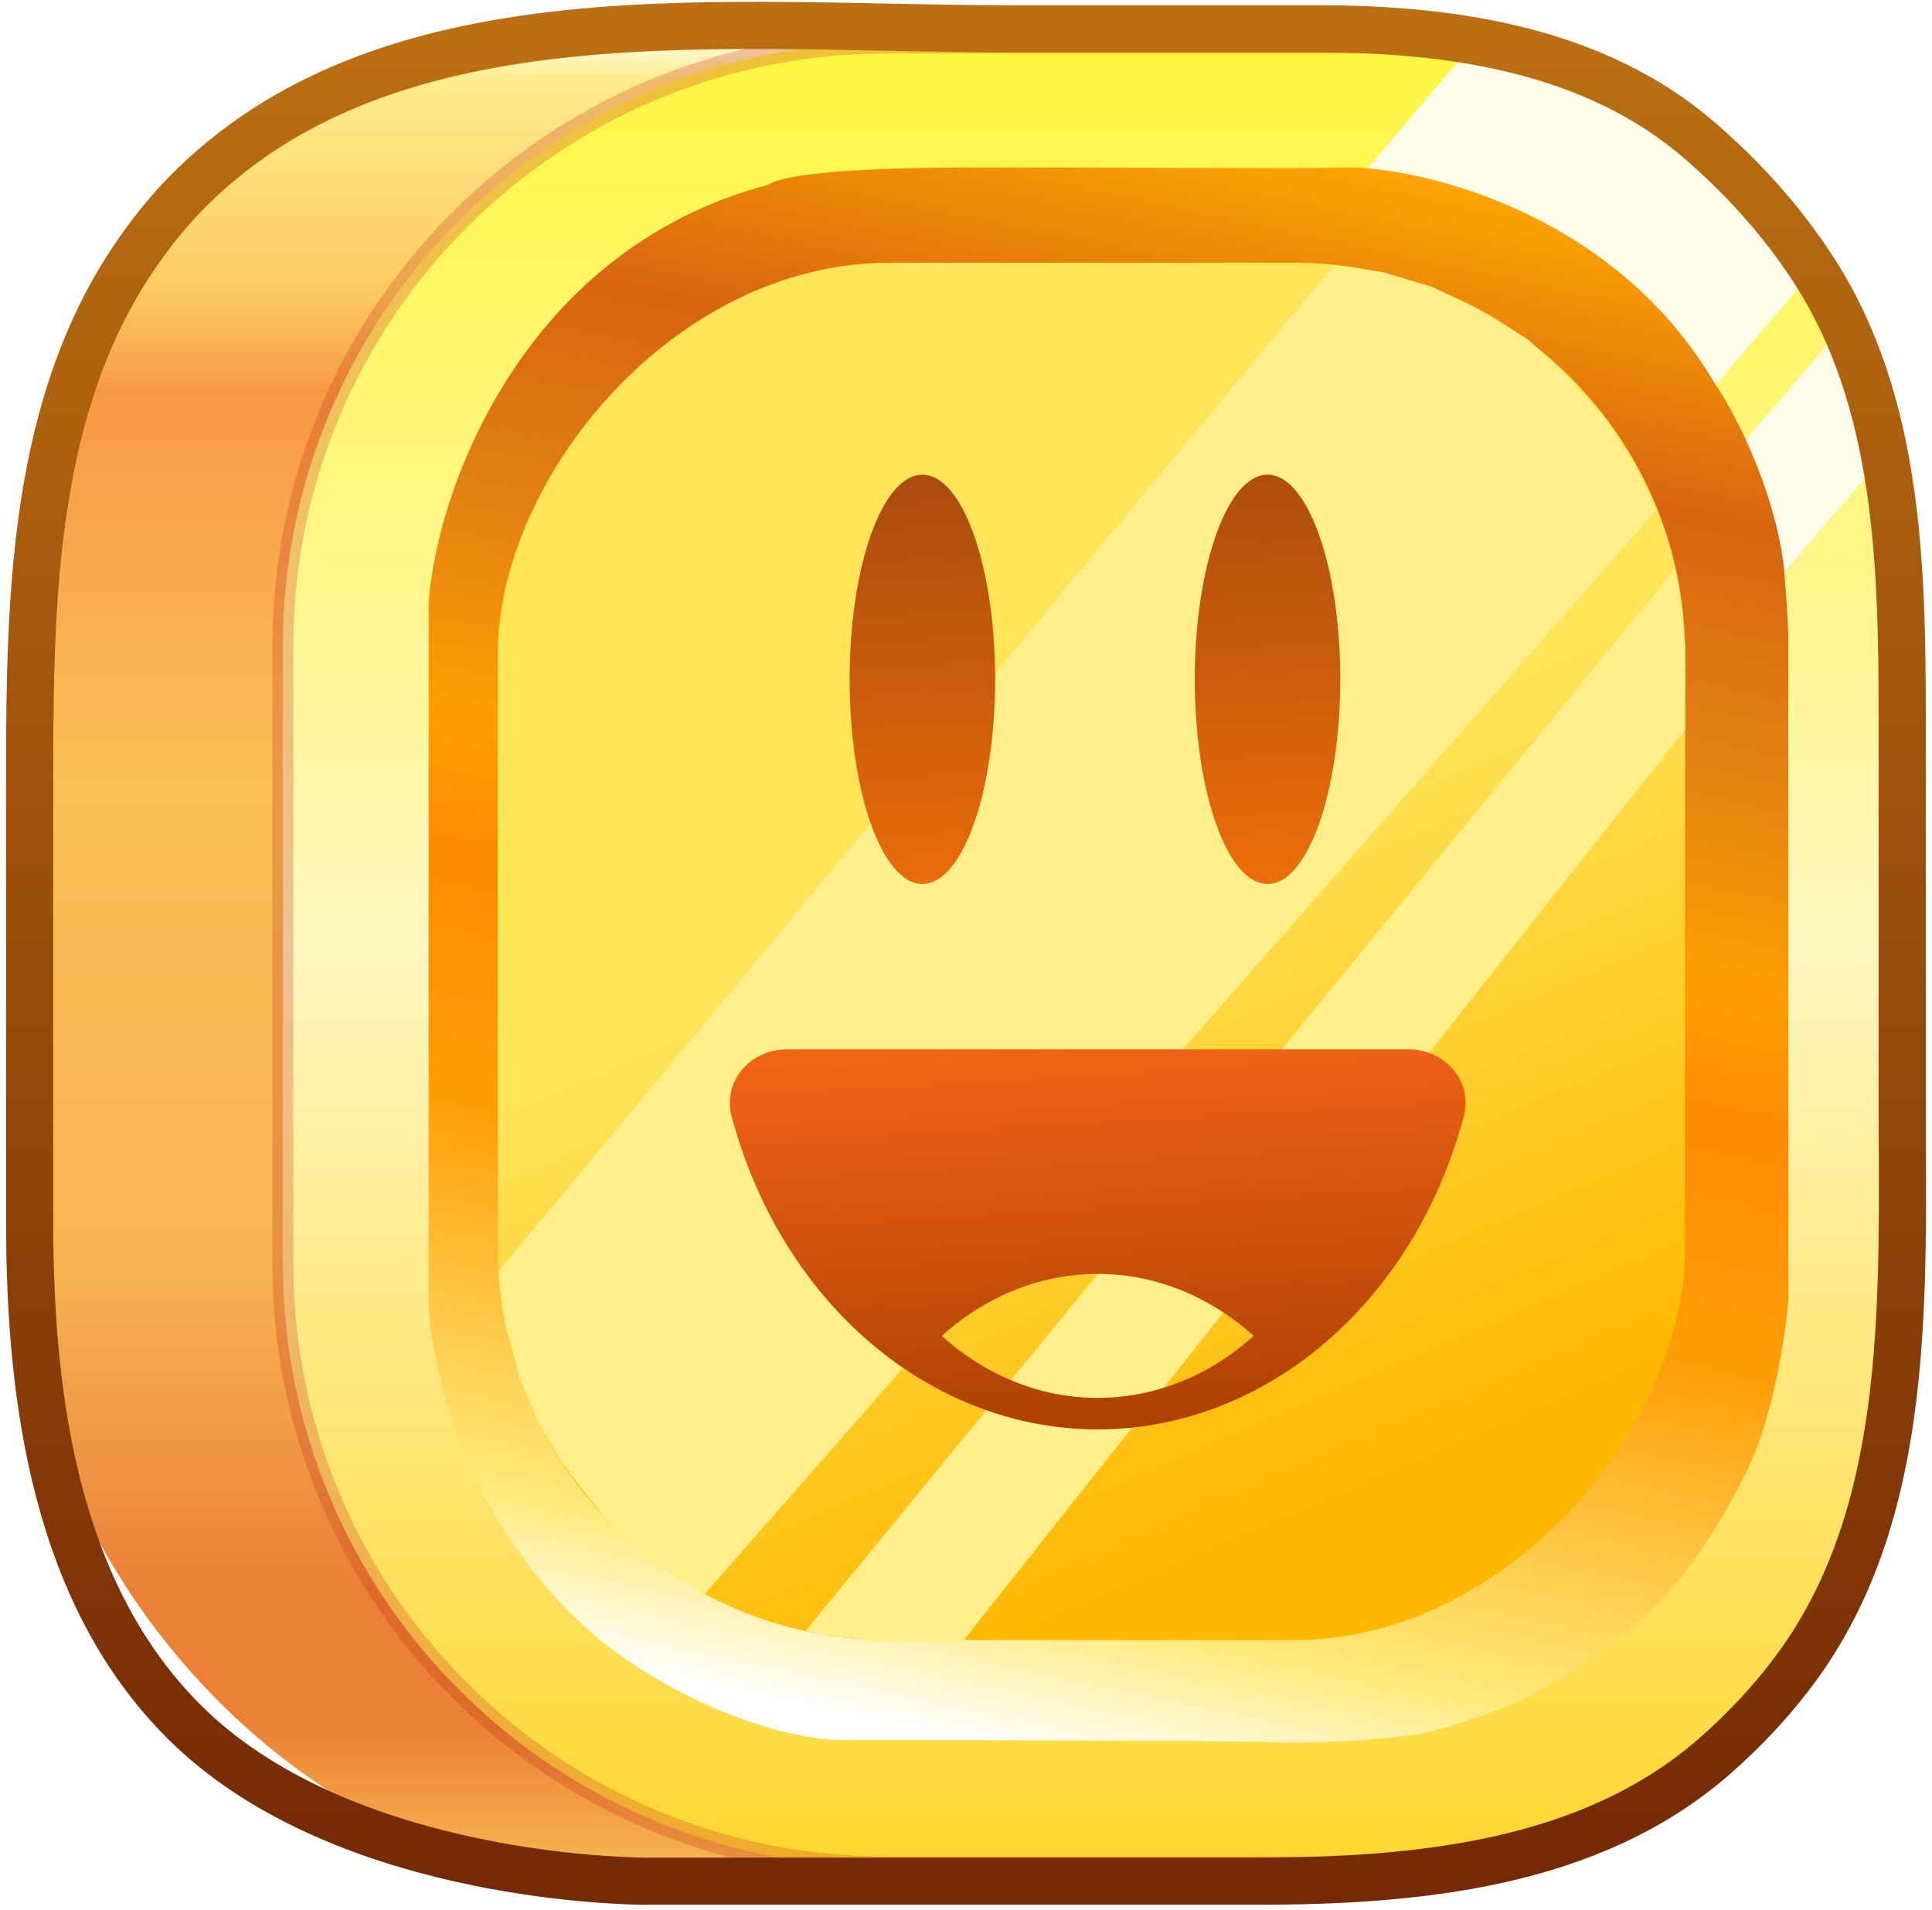 <svg width="268" height="265" viewBox="0 0 268 265" fill="none" xmlns="http://www.w3.org/2000/svg">
<rect x="4" y="4.02" width="261" height="256.96" rx="82.141" fill="url(#paint0_linear_236_3270)"/>
<g filter="url(#filter0_f_236_3270)">
<path d="M262.265 75.977C262.265 37.317 230.925 5.977 192.265 5.977L122.941 5.977C76.713 5.977 39.237 43.453 39.237 89.681V175.319C39.237 221.548 76.713 259.023 122.941 259.023H192.265C230.925 259.023 262.265 227.683 262.265 189.023V75.977Z" fill="url(#paint1_linear_236_3270)"/>
<path d="M262.265 75.977C262.265 37.317 230.925 5.977 192.265 5.977L122.941 5.977C76.713 5.977 39.237 43.453 39.237 89.681V175.319C39.237 221.548 76.713 259.023 122.941 259.023H192.265C230.925 259.023 262.265 227.683 262.265 189.023V75.977Z" stroke="#C02712" stroke-opacity="0.25" stroke-width="2.908" style="mix-blend-mode:multiply"/>
</g>
<path d="M204.567 5.813L230.258 16.027L252.002 37.041L100.414 214.348L63.831 171.964L204.567 5.813Z" fill="#FFFCE9"/>
<path d="M255.513 45.446L261.64 62.857L118.446 230.586L107.602 218.023L255.513 45.446Z" fill="#FFFCE9"/>
<path d="M106.471 25.66C72.654 34.642 60.553 67.84 59.469 83.62V94.544V180.422C59.469 186.977 62.228 195.899 63.608 199.54C65.677 205.812 73.127 220.661 86.37 229.886C99.613 239.111 111.989 241.417 116.522 241.417C133.667 241.417 169.731 241.478 176.826 241.721C183.92 241.963 192 241.215 195.153 240.81C198.7 240.567 206.288 237.877 209.638 236.562C212.003 235.449 218.27 232.071 224.418 227.458C232.104 221.692 238.016 212.892 242.45 203.788C245.998 196.506 247.673 185.176 248.067 180.422V175.264V88.475C248.067 86.776 247.673 81.293 247.476 78.764C246.057 67.355 240.381 56.814 237.721 52.971C224.241 30.151 198.799 23.637 187.763 23.232C179.092 23.434 156.611 23.232 136.032 23.232C115.339 23.232 108.343 24.446 106.471 25.66Z" fill="url(#paint2_linear_236_3270)"/>
<rect width="164.707" height="191.102" rx="54.319" transform="matrix(-1 0 0 1 233.753 36.449)" fill="url(#paint3_linear_236_3270)"/>
<path d="M185.043 36.748L191.758 37.742L198.765 39.843L205.479 43.145L211.903 47.047L217.741 52.451L222.706 58.154L226.791 64.458L229.711 70.82L97.752 221.156L95.416 219.955L94.212 219.054L91.913 217.554L89.869 216.053L88.118 214.552L85.782 212.45L83.738 210.349L81.111 207.047L77.9 202.844L74.688 197.441L72.061 191.137L70.601 185.434L70.163 184.383L69.287 178.079L69.141 176.428L185.043 36.748Z" fill="#FFEF8B"/>
<path d="M232.338 78.956L232.922 81.569L233.214 84.27L233.798 89.974V101.168L133.532 227.76H122.858L117.019 227.159L114.392 226.859L112.932 226.559L111.764 226.259L232.338 78.956Z" fill="#FFEF8B"/>
<path d="M127.951 122.642C133.524 122.642 138.041 109.931 138.041 94.251C138.041 78.57 133.524 65.859 127.951 65.859C122.378 65.859 117.86 78.57 117.86 94.251C117.86 109.931 122.378 122.642 127.951 122.642Z" fill="url(#paint4_linear_236_3270)"/>
<path d="M185.919 94.251C185.919 109.931 181.402 122.643 175.829 122.643C170.256 122.643 165.738 109.931 165.738 94.251C165.738 78.57 170.256 65.859 175.829 65.859C181.402 65.859 185.919 78.57 185.919 94.251Z" fill="url(#paint5_linear_236_3270)"/>
<path fill-rule="evenodd" clip-rule="evenodd" d="M103.182 160.318C105.853 167.787 109.767 174.573 114.701 180.29C119.635 186.006 125.492 190.541 131.939 193.634C138.386 196.728 145.295 198.32 152.273 198.32C159.251 198.32 166.16 196.728 172.607 193.634C179.053 190.541 184.911 186.006 189.845 180.29C194.779 174.573 198.693 167.787 201.363 160.318C202.004 158.526 202.57 156.703 203.06 154.856C204.346 150.01 200.431 145.594 195.42 145.594H109.125C104.114 145.594 100.199 150.01 101.485 154.856C101.976 156.703 102.542 158.526 103.182 160.318ZM165.757 190.843C168.681 189.44 171.423 187.589 173.911 185.346C171.423 183.103 168.681 181.252 165.757 179.849C161.481 177.797 156.898 176.741 152.27 176.741C147.642 176.741 143.06 177.797 138.784 179.849C135.859 181.252 133.117 183.103 130.629 185.346C133.117 187.589 135.859 189.44 138.784 190.843C143.06 192.895 147.642 193.951 152.27 193.951C156.898 193.951 161.481 192.895 165.757 190.843Z" fill="url(#paint6_linear_236_3270)"/>
<path d="M90.12 261H174.106C196.85 261 220.719 258.645 237.834 243.666C241.917 240.092 245.917 235.896 249.449 231.017C265.327 209.077 263.869 179.46 263.869 152.377V100.169C263.869 78.469 263.413 55.869 251.692 37.608C247.018 30.327 241.347 24.312 235.76 19.483C221.391 7.064 201.864 4 182.872 4L140.069 4C100.767 4 55.074 -1.619 26.864 25.746C23.782 28.735 21.07 32.093 18.695 35.587C4.685 56.196 4.112 82.457 4.112 107.377V169.559C4.112 194.552 7.874 221.286 25.582 238.924C46.649 259.909 84.708 260.949 89.228 260.998C89.528 261.001 89.82 261 90.12 261Z" stroke="url(#paint7_linear_236_3270)" stroke-width="6.544"/>
<defs>
<filter id="filter0_f_236_3270" x="36.329" y="3.069" width="228.844" height="258.862" filterUnits="userSpaceOnUse" color-interpolation-filters="sRGB">
<feFlood flood-opacity="0" result="BackgroundImageFix"/>
<feBlend mode="normal" in="SourceGraphic" in2="BackgroundImageFix" result="shape"/>
<feGaussianBlur stdDeviation="0.727" result="effect1_foregroundBlur_236_3270"/>
</filter>
<linearGradient id="paint0_linear_236_3270" x1="134.5" y1="4.02" x2="134.5" y2="260.98" gradientUnits="userSpaceOnUse">
<stop stop-color="#FFFFF7"/>
<stop offset="0.027" stop-color="#FFEC8D"/>
<stop offset="0.141" stop-color="#FCCB61"/>
<stop offset="0.196" stop-color="#F79944"/>
<stop offset="0.406" stop-color="#FABF57"/>
<stop offset="0.66" stop-color="#F8B451"/>
<stop offset="0.779" stop-color="#EF9444"/>
<stop offset="0.84" stop-color="#EB8136"/>
<stop offset="0.916" stop-color="#EB8136"/>
<stop offset="1" stop-color="#F9BA52"/>
</linearGradient>
<linearGradient id="paint1_linear_236_3270" x1="150.751" y1="5.977" x2="150.751" y2="259.023" gradientUnits="userSpaceOnUse">
<stop stop-color="#FFF641"/>
<stop offset="0.495" stop-color="#FFF6C0"/>
<stop offset="1" stop-color="#FFD730"/>
</linearGradient>
<linearGradient id="paint2_linear_236_3270" x1="174.788" y1="263.682" x2="259.831" y2="-136.357" gradientUnits="userSpaceOnUse">
<stop offset="0.032" stop-color="white"/>
<stop offset="0.082" stop-color="#FFEA7A"/>
<stop offset="0.209" stop-color="#FF9D07"/>
<stop offset="0.291" stop-color="#FF8B04"/>
<stop offset="0.338" stop-color="#FF9D02"/>
<stop offset="0.412" stop-color="#E28112"/>
<stop offset="0.49" stop-color="#D86410"/>
<stop offset="0.587" stop-color="#FFA801"/>
<stop offset="0.704" stop-color="#FFA801"/>
<stop offset="0.794" stop-color="#FF8801"/>
<stop offset="1" stop-color="white"/>
</linearGradient>
<linearGradient id="paint3_linear_236_3270" x1="82.354" y1="-1.92956e-06" x2="10.248" y2="167.681" gradientUnits="userSpaceOnUse">
<stop offset="0.413" stop-color="#FFE458"/>
<stop offset="0.939" stop-color="#FFB800"/>
</linearGradient>
<linearGradient id="paint4_linear_236_3270" x1="149.208" y1="65.987" x2="157.032" y2="198.284" gradientUnits="userSpaceOnUse">
<stop stop-color="#AC4C0E"/>
<stop offset="0.484" stop-color="#F37109"/>
<stop offset="0.631" stop-color="#EC6015"/>
<stop offset="1" stop-color="#AC4003"/>
</linearGradient>
<linearGradient id="paint5_linear_236_3270" x1="149.208" y1="65.987" x2="157.032" y2="198.284" gradientUnits="userSpaceOnUse">
<stop stop-color="#AC4C0E"/>
<stop offset="0.484" stop-color="#F37109"/>
<stop offset="0.631" stop-color="#EC6015"/>
<stop offset="1" stop-color="#AC4003"/>
</linearGradient>
<linearGradient id="paint6_linear_236_3270" x1="149.208" y1="65.987" x2="157.032" y2="198.284" gradientUnits="userSpaceOnUse">
<stop stop-color="#AC4C0E"/>
<stop offset="0.484" stop-color="#F37109"/>
<stop offset="0.631" stop-color="#EC6015"/>
<stop offset="1" stop-color="#AC4003"/>
</linearGradient>
<linearGradient id="paint7_linear_236_3270" x1="146.117" y1="4" x2="146.117" y2="261" gradientUnits="userSpaceOnUse">
<stop stop-color="#BB6F11"/>
<stop offset="1" stop-color="#752905"/>
</linearGradient>
</defs>
</svg>
